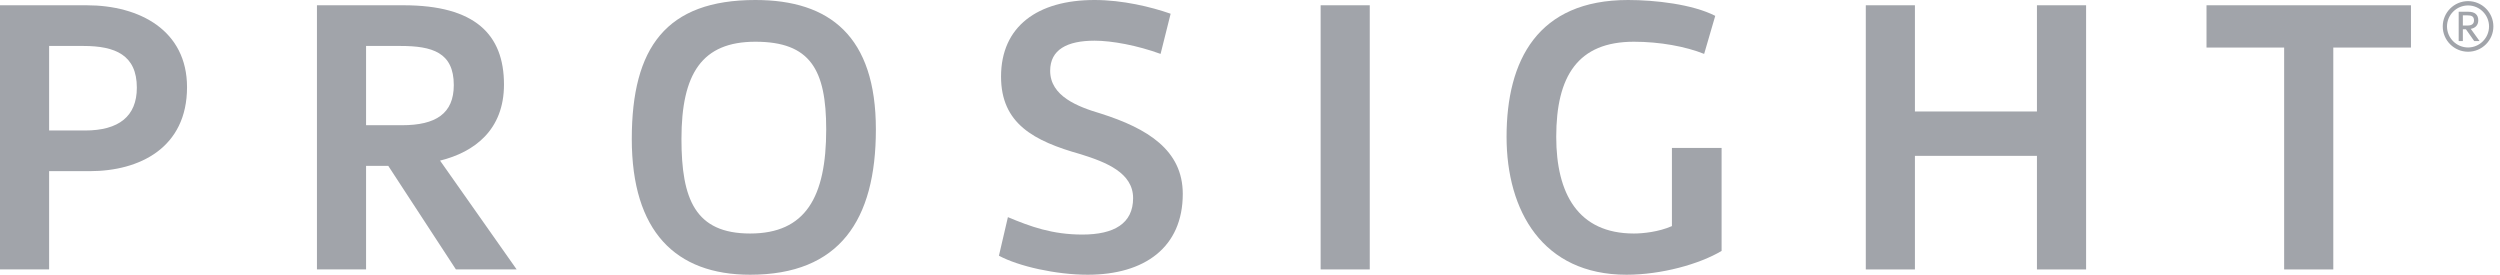<svg width="91" height="10" viewBox="0 0 91 10" fill="none" xmlns="http://www.w3.org/2000/svg">
<path d="M27.497 0C24.247 0 22.997 1.731 22.997 5.058C22.997 8.423 24.593 10 27.305 10C30.555 10 31.882 8.019 31.882 4.711C31.882 1.327 30.209 0 27.497 0ZM27.305 8.5C25.305 8.5 24.805 7.25 24.805 5.057C24.805 2.673 25.555 1.519 27.497 1.519C29.497 1.519 30.074 2.538 30.074 4.711C30.074 7.173 29.324 8.5 27.305 8.5Z" fill="#A1A4AA"/>
<path d="M16.018 5.846C17.268 5.538 18.345 4.73 18.345 3.077C18.345 1.25 17.287 0.192 14.691 0.192H11.537V9.807H13.325V6.038H14.133L16.595 9.807H18.806L16.018 5.846H16.018ZM13.325 4.558V1.673H14.575C15.729 1.673 16.518 1.904 16.518 3.096C16.518 4.135 15.864 4.558 14.633 4.558H13.325H13.325Z" fill="#A1A4AA"/>
<path d="M3.154 0.192H0V9.807H1.788V6.23H3.269C5.076 6.23 6.808 5.384 6.808 3.173C6.808 1.115 5.096 0.192 3.153 0.192H3.154ZM3.096 4.75H1.788V1.673H3.038C4.192 1.673 4.981 2 4.981 3.192C4.981 4.231 4.327 4.75 3.096 4.75Z" fill="#A1A4AA"/>
<path d="M40.072 4.135C39.226 3.885 38.226 3.5 38.226 2.577C38.226 1.807 38.842 1.481 39.842 1.481C40.476 1.481 41.399 1.653 42.245 1.962L42.611 0.5C41.899 0.25 40.861 0 39.841 0C37.764 0 36.438 0.962 36.438 2.789C36.438 4.5 37.63 5.135 39.341 5.615C40.264 5.904 41.245 6.289 41.245 7.212C41.245 8.135 40.553 8.538 39.399 8.538C38.303 8.538 37.514 8.25 36.688 7.904L36.361 9.308C37.072 9.692 38.437 10 39.591 10C41.668 10 43.053 9 43.053 7.058C43.053 5.461 41.764 4.673 40.072 4.135L40.072 4.135Z" fill="#A1A4AA"/>
<path d="M49.859 0.192H48.071V9.807H49.859V0.192Z" fill="#A1A4AA"/>
<path d="M80.317 1.731H83.143V9.808H84.932V1.731H87.759V0.192H80.317V1.731Z" fill="#A1A4AA"/>
<path d="M60.858 8.23C60.377 8.442 59.8 8.5 59.474 8.5C57.435 8.5 56.647 7.039 56.647 4.981C56.647 2.77 57.435 1.519 59.474 1.519C60.416 1.519 61.358 1.692 62.031 1.962L62.435 0.577C61.608 0.154 60.243 0 59.262 0C55.974 0 54.839 2.192 54.839 4.981C54.839 7.673 56.147 10 59.204 10C60.474 10 61.858 9.615 62.666 9.134V5.385H60.858V8.23H60.858Z" fill="#A1A4AA"/>
<path d="M74.145 4.058H69.703V0.192H67.915V9.808H69.703V5.673H74.145V9.808H75.934V0.192H74.145V4.058Z" fill="#A1A4AA"/>
<path d="M89.838 0.041C89.33 0.041 88.916 0.454 88.916 0.962C88.916 1.469 89.33 1.883 89.838 1.883C90.345 1.883 90.759 1.469 90.759 0.962C90.759 0.454 90.345 0.041 89.838 0.041ZM89.838 1.728C89.416 1.728 89.071 1.383 89.071 0.962C89.071 0.542 89.416 0.198 89.838 0.198C90.257 0.198 90.601 0.542 90.601 0.962C90.601 1.383 90.257 1.728 89.838 1.728Z" fill="#A1A4AA"/>
<path d="M90.209 0.743C90.209 0.54 90.092 0.428 89.846 0.428H89.496V1.496H89.648V1.066H89.76L90.062 1.496H90.257L89.936 1.05C90.081 1.026 90.209 0.932 90.209 0.743ZM89.648 0.929V0.558H89.808C89.958 0.558 90.054 0.593 90.054 0.742C90.054 0.868 89.971 0.929 89.824 0.929L89.648 0.929Z" fill="#A1A4AA"/>
</svg>
